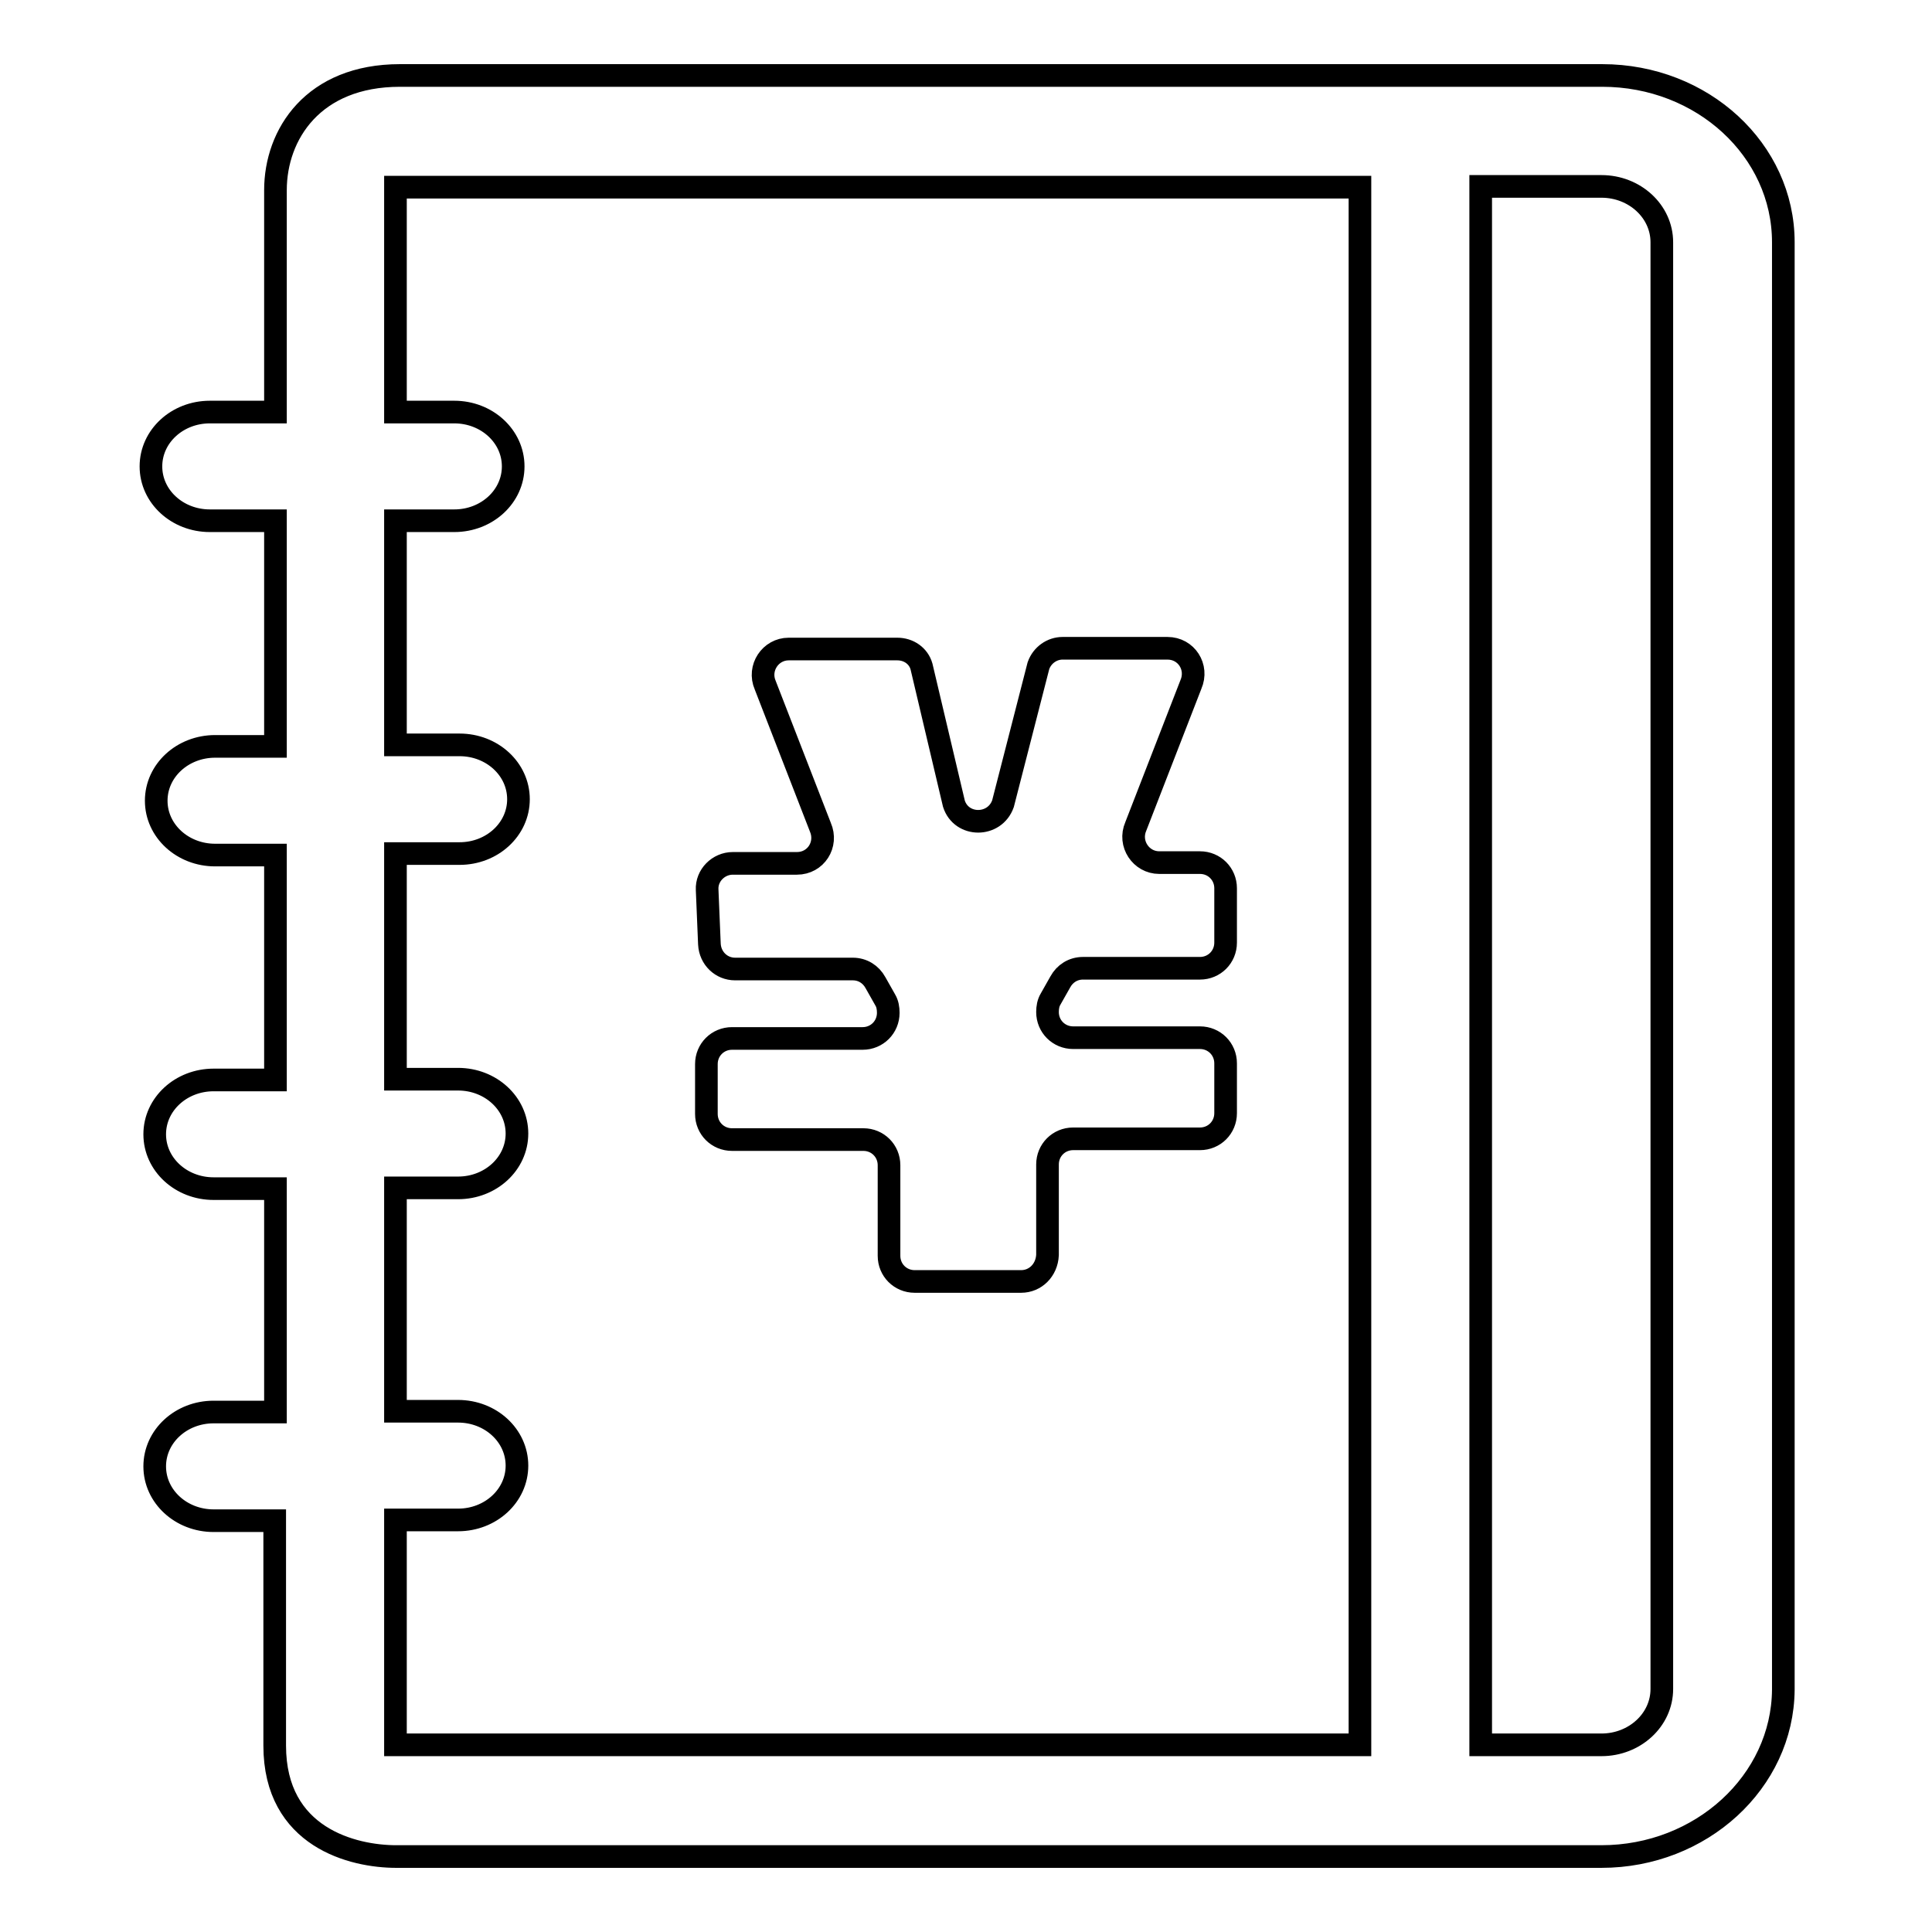 <?xml version="1.0" encoding="utf-8"?>
<!-- Svg Vector Icons : http://www.onlinewebfonts.com/icon -->
<!DOCTYPE svg PUBLIC "-//W3C//DTD SVG 1.1//EN" "http://www.w3.org/Graphics/SVG/1.1/DTD/svg11.dtd">
<svg version="1.1" xmlns="http://www.w3.org/2000/svg" xmlns:xlink="http://www.w3.org/1999/xlink" x="0px" y="0px" viewBox="0 0 256 256" enable-background="new 0 0 256 256" xml:space="preserve">
<g><g><path stroke-width="3" fill-opacity="0" stroke="#000000"  d="M212.2,246H52.5c-5.7,0-16.1-2.5-16.1-14.7v-29.8h-8.1c-4.3,0-7.8-3.2-7.8-7.2c0-4,3.5-7.2,7.8-7.2h8.2v-29.6h-8.2c-4.3,0-7.8-3.2-7.8-7.2c0-4,3.5-7.2,7.8-7.2h8.2v-29.8h-8c-4.3,0-7.8-3.2-7.8-7.2c0-4,3.5-7.2,7.8-7.2h8V69h-8.7c-4.3,0-7.8-3.2-7.8-7.2c0-4,3.5-7.2,7.8-7.2h8.7V25.2c0-7.4,5-15.2,16.5-15.2h159.3c13.3,0,24,9.9,24,22.1v191.8C236.2,236.1,225.4,246,212.2,246L212.2,246z M52.4,24.8c0,0.1,0,0.3,0,0.5v29.3h7.8c4.3,0,7.8,3.2,7.8,7.2c0,4-3.5,7.2-7.8,7.2h-7.8v29.7h8.5c4.3,0,7.8,3.2,7.8,7.2c0,4-3.5,7.2-7.8,7.2h-8.5V143h8.3c4.3,0,7.8,3.2,7.8,7.2c0,4-3.5,7.2-7.8,7.2h-8.3V187h8.3c4.3,0,7.8,3.2,7.8,7.2c0,4-3.5,7.2-7.8,7.2h-8.3v29.8h0.1h127.7V24.8H52.9C52.7,24.8,52.5,24.8,52.4,24.8L52.4,24.8z M220.2,32.1c0-4.1-3.6-7.4-8-7.4h-16v206.5h16c4.4,0,8-3.3,8-7.4V32.1L220.2,32.1z"/><path stroke-width="3" fill-opacity="0" stroke="#000000"  d="M135.3,169.8h-14.1c-1.9,0-3.4-1.5-3.4-3.4v-12c0-1.9-1.5-3.4-3.4-3.4H97c-1.9,0-3.4-1.5-3.4-3.4V141c0-1.9,1.5-3.4,3.4-3.4h17.3c1.9,0,3.4-1.5,3.4-3.4l0,0c0-0.6-0.1-1.2-0.4-1.7l-1.3-2.3c-0.6-1.1-1.7-1.8-3-1.8H97.4c-1.8,0-3.3-1.4-3.4-3.3l-0.3-7.2c-0.1-1.9,1.5-3.5,3.4-3.5h8.5c2.5,0,4.1-2.5,3.1-4.8l-7.3-18.8c-1-2.3,0.7-4.8,3.1-4.8h14.4c1.5,0,2.8,0.9,3.2,2.3l4.3,18.2c1,3.1,5.4,3.1,6.5,0l4.7-18.3c0.5-1.4,1.8-2.3,3.2-2.3h13.9c2.5,0,4.1,2.5,3.1,4.8l-7.3,18.8c-1,2.3,0.7,4.8,3.1,4.8h5.4c1.9,0,3.4,1.5,3.4,3.4v7.2c0,1.9-1.5,3.4-3.4,3.4h-15.5c-1.3,0-2.4,0.7-3,1.8l-1.3,2.3c-0.3,0.5-0.4,1.1-0.4,1.7l0,0c0,1.9,1.5,3.4,3.4,3.4h16.8c1.9,0,3.4,1.5,3.4,3.4v6.6c0,1.9-1.5,3.4-3.4,3.4h-16.8c-1.9,0-3.4,1.5-3.4,3.4v12C138.7,168.3,137.2,169.8,135.3,169.8z"/></g></g>
</svg>